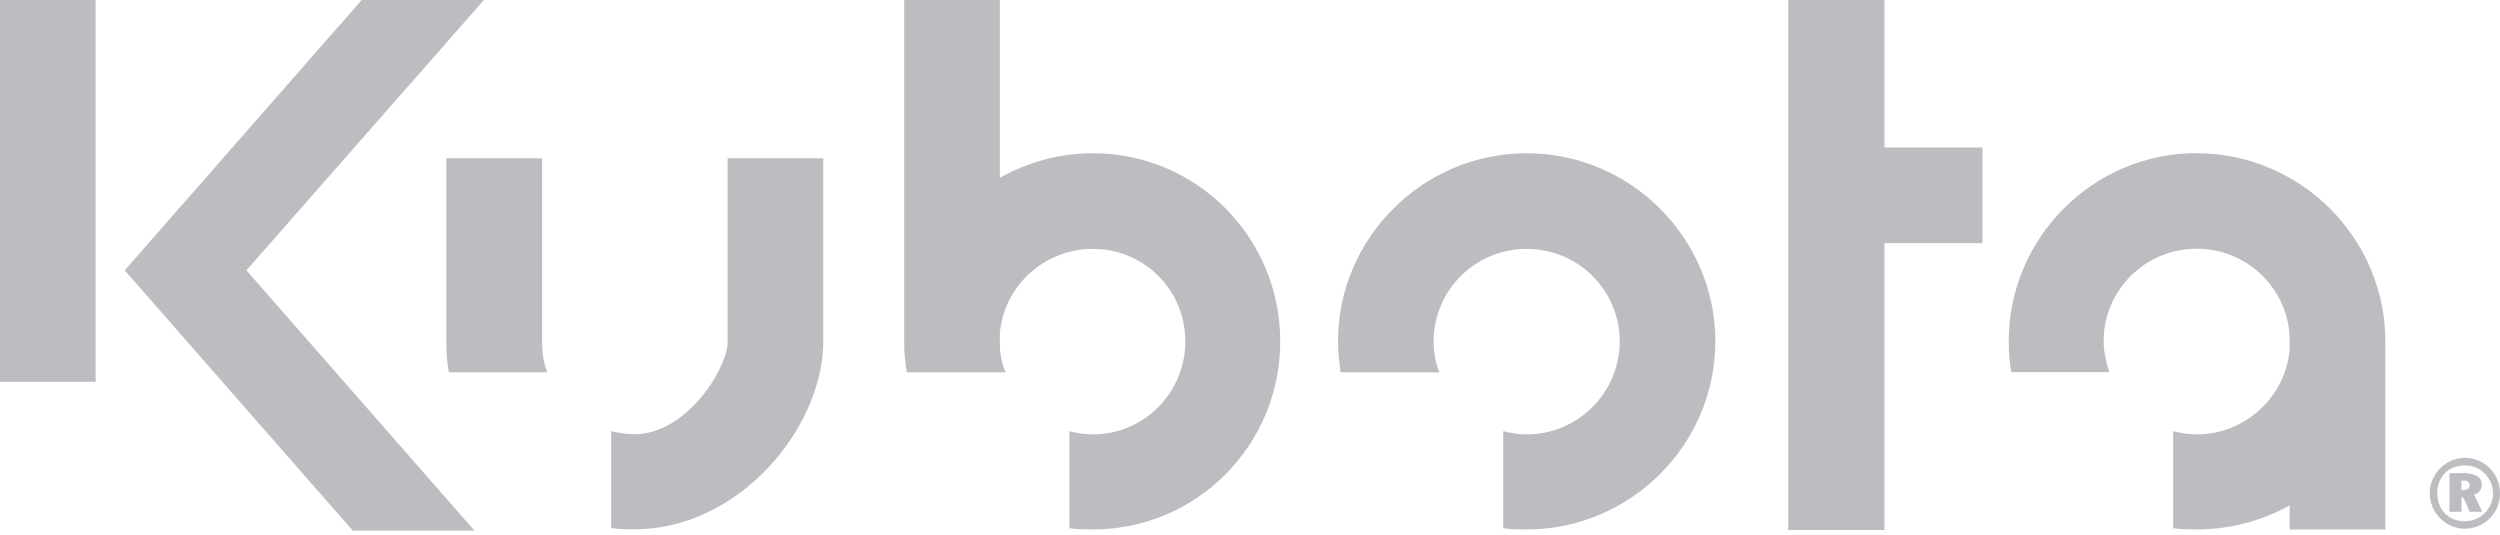 <svg xmlns="http://www.w3.org/2000/svg" fill="none" viewBox="0 0 500 107" height="107" width="500">
<g clip-path="url(#clip0_726_2659)">
<path fill="#BCBDC0" d="M19.127 0H0V76.362H19.127V0ZM493.173 104.217C496.082 104.217 498.617 101.682 498.617 98.658C498.617 95.633 496.082 93.098 493.173 93.098H492.914C485.569 93.098 485.684 104.246 492.914 104.246H493.173V104.217ZM493.173 91.572C496.975 91.687 500 94.74 500 98.658C500 102.575 496.947 105.629 493.173 105.744H492.914C489.112 105.744 485.943 102.46 485.943 98.658C485.943 94.855 489.112 91.572 492.914 91.572H493.173ZM493.173 100.559L493.922 102.345H496.457L494.815 98.917C495.823 98.658 496.342 97.909 496.342 96.901C496.342 95.115 494.556 94.74 493.173 94.625H489.889V102.345H492.309V99.435H492.568L493.202 100.588L493.173 100.559ZM493.173 96.123C493.548 96.238 493.922 96.497 493.922 97.016C493.922 97.65 493.548 97.909 493.173 97.909C493.058 97.909 492.914 98.024 492.799 98.024H492.28V96.123H493.173ZM305.335 30.649C326.103 30.649 343.069 47.615 343.069 68.268C343.069 88.921 326.103 105.888 305.335 105.888C303.693 105.888 302.166 105.888 300.639 105.629V86.243C302.166 86.617 303.693 86.876 305.335 86.876C315.589 86.876 323.943 78.523 323.943 68.268C323.943 58.014 315.589 49.775 305.335 49.775C295.08 49.775 286.727 58.014 286.727 68.268C286.727 70.429 287.101 72.56 287.879 74.461H268.118C267.859 72.445 267.6 70.4 267.6 68.268C267.6 47.615 284.566 30.649 305.335 30.649ZM94.855 106.118H70.544L24.945 54.067L72.33 0H96.785L49.286 54.067L94.884 106.118H94.855ZM108.423 31.657V68.758C108.423 70.774 108.797 72.675 109.431 74.461H89.786C89.411 72.675 89.267 70.659 89.267 68.758V31.657H108.394H108.423ZM439.336 30.649C460.105 30.649 477.071 47.615 477.071 68.268V105.888H457.944V101.077C452.385 104.131 446.048 105.888 439.336 105.888C437.81 105.888 436.168 105.888 434.641 105.629V86.243C436.168 86.617 437.694 86.876 439.336 86.876C449.101 86.876 457.195 79.272 457.944 69.766V68.239C457.944 57.985 449.591 49.746 439.336 49.746C429.082 49.746 420.728 57.985 420.728 68.239C420.728 70.4 421.247 72.531 421.88 74.433H402.264C401.89 72.416 401.746 70.371 401.746 68.239C401.746 47.586 418.597 30.62 439.365 30.62L439.336 30.649ZM376.887 0H357.645V106.003H376.887V48.623H396.503V29.497H376.887V0ZM199.965 0H180.839V68.758C180.839 70.659 181.098 72.675 181.357 74.461H201.118C200.369 72.675 199.965 70.774 199.965 68.758V66.742C200.714 57.236 208.837 49.775 218.574 49.775C228.828 49.775 237.066 58.014 237.066 68.268C237.066 78.523 228.828 86.876 218.574 86.876C216.932 86.876 215.29 86.617 213.878 86.243V105.629C215.405 105.888 216.932 105.888 218.574 105.888C239.342 105.888 256.049 89.037 256.049 68.268C256.049 47.5 239.342 30.649 218.574 30.649C211.862 30.649 205.525 32.435 199.965 35.574V0ZM145.524 31.657H164.65V68.758C164.276 86.099 147.54 105.859 126.916 105.859C125.389 105.859 123.747 105.859 122.22 105.6V86.214C123.747 86.588 125.274 86.848 126.916 86.848C136.911 86.848 145.034 74.577 145.524 68.729V31.628V31.657Z" clip-rule="evenodd" fill-rule="evenodd"></path>
</g>
<defs>
<clipPath id="clip0_726_2659">
<rect fill="white" height="106.118" width="500"></rect>
</clipPath>
</defs>
</svg>
